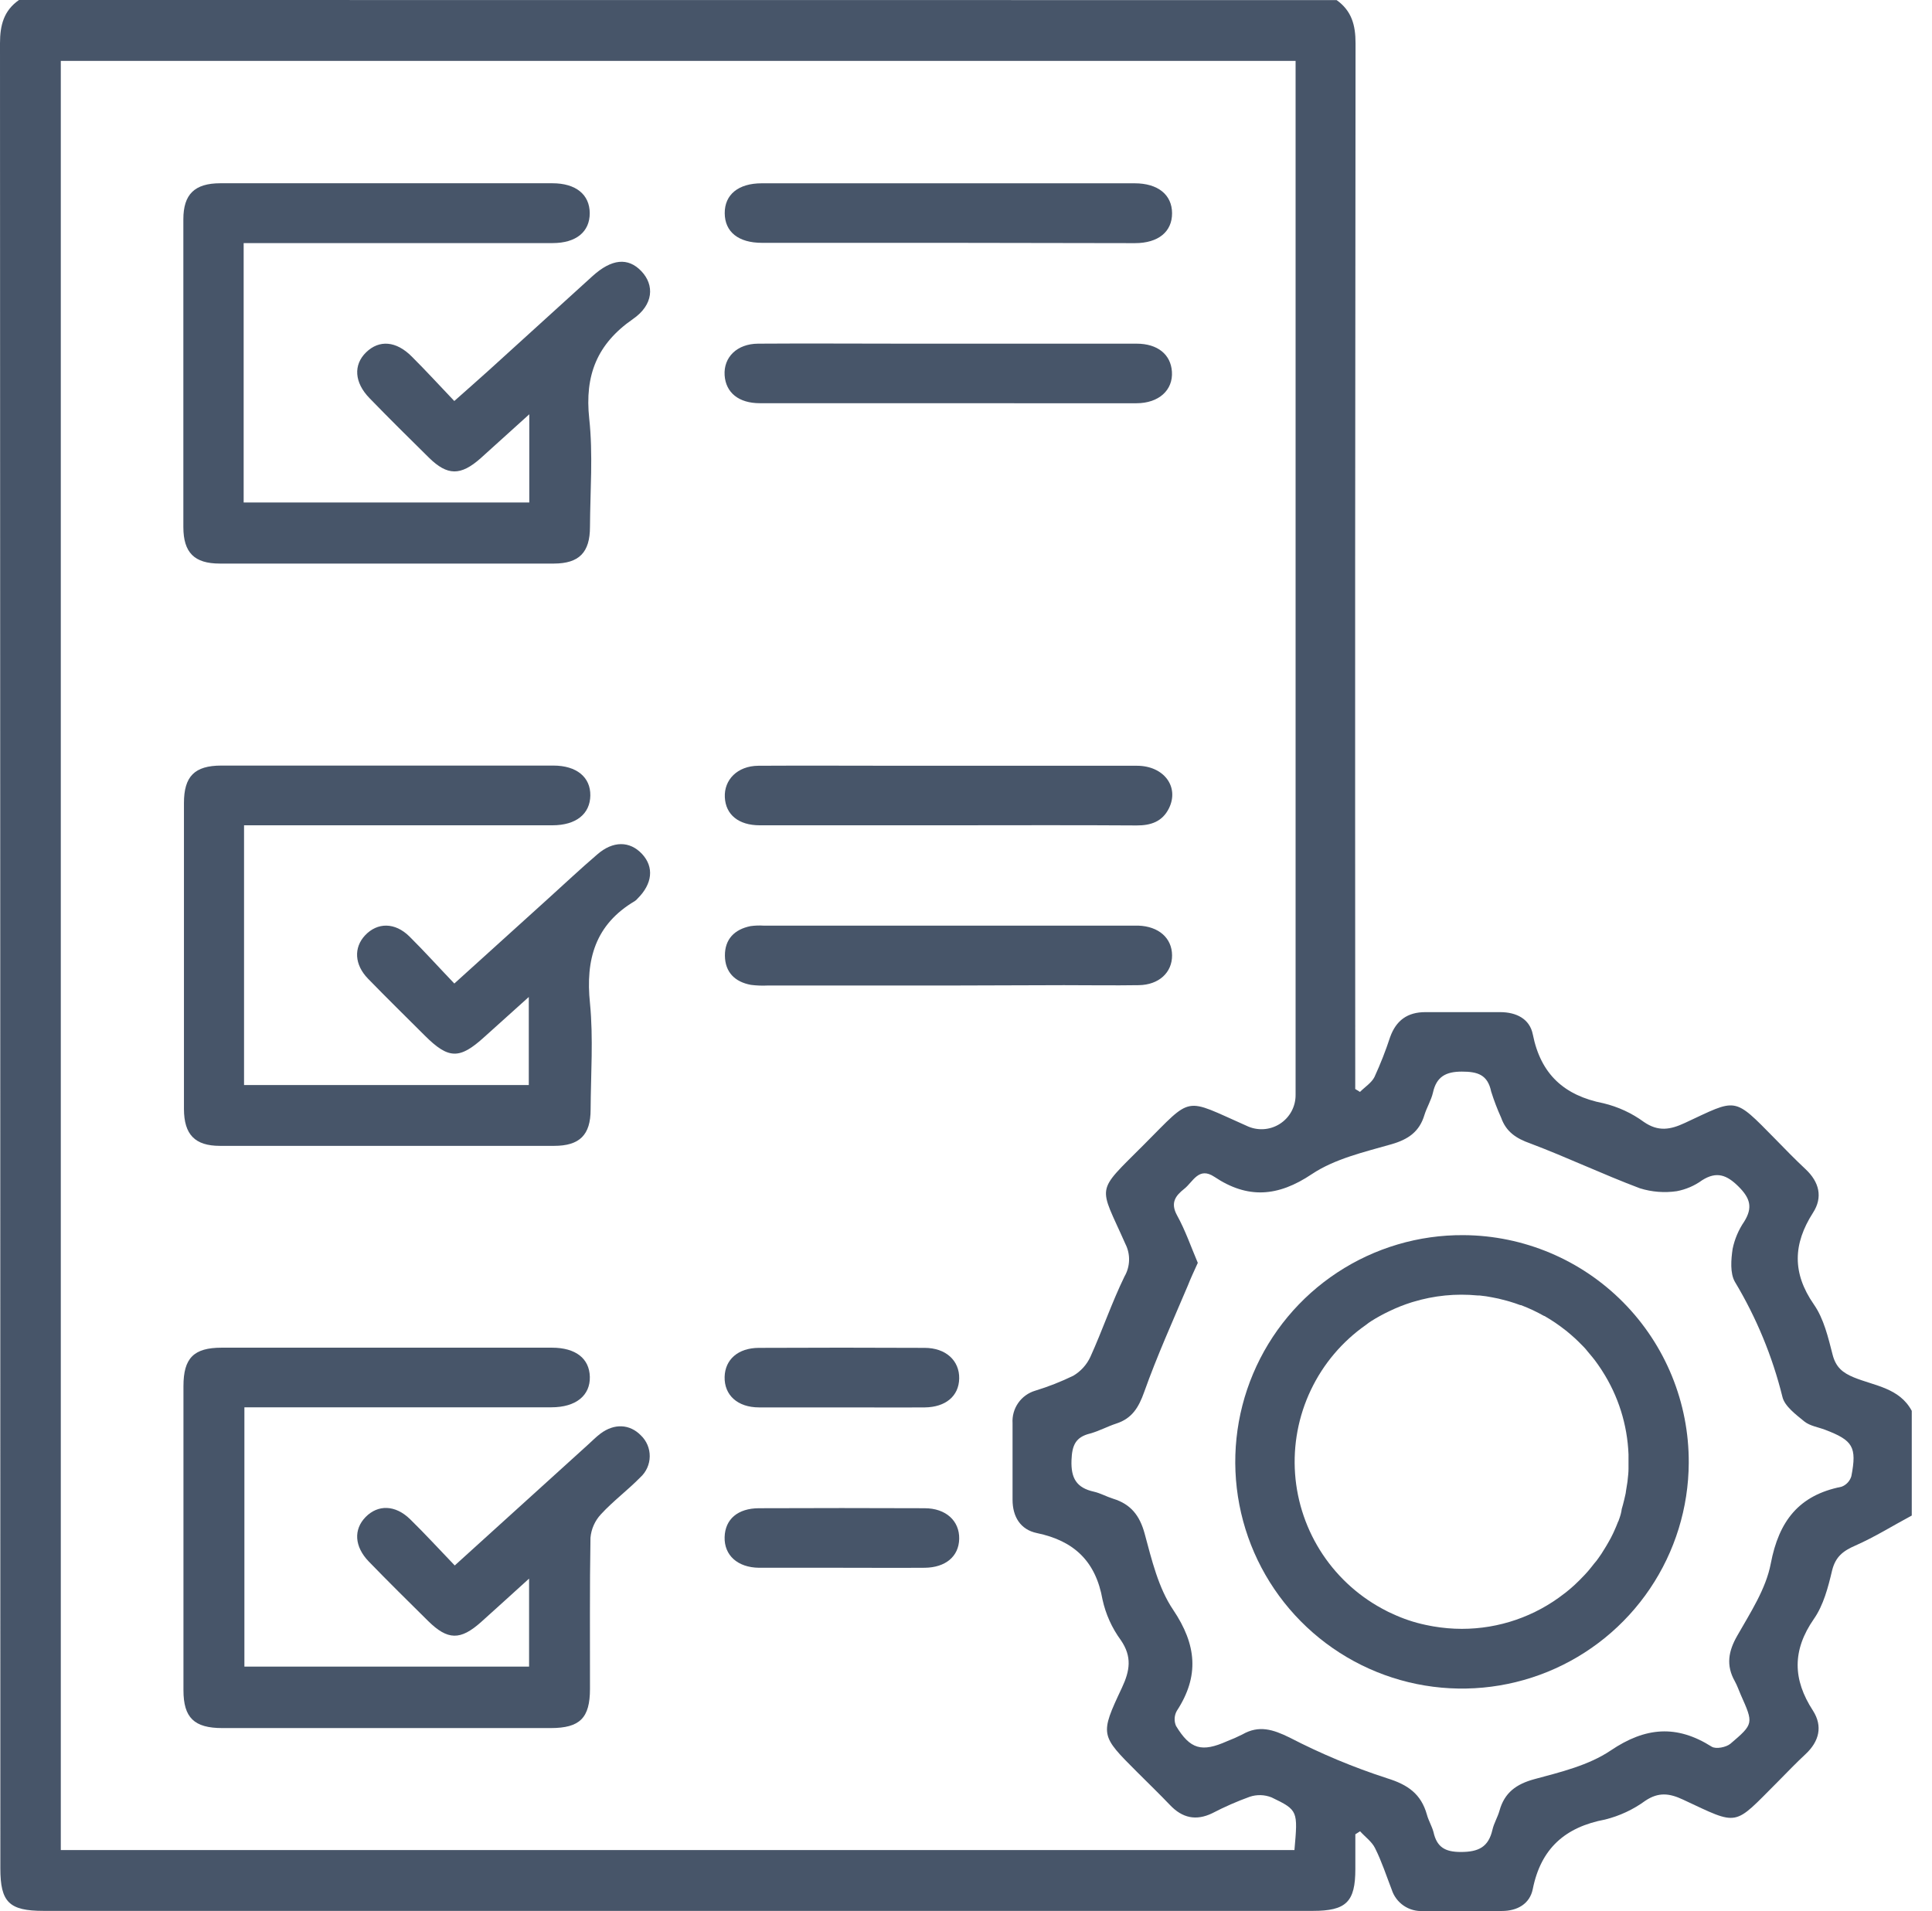 <svg xmlns="http://www.w3.org/2000/svg" width="94" height="93" viewBox="0 0 94 93" fill="none"><path d="M65.033 0.005C65.761 0.524 65.955 1.218 65.953 2.113C65.933 18.718 65.928 35.324 65.938 51.929V52.989L66.169 53.13C66.411 52.887 66.734 52.686 66.875 52.402C67.165 51.77 67.42 51.122 67.636 50.461C67.928 49.651 68.478 49.248 69.349 49.248C70.563 49.248 71.776 49.248 72.989 49.248C73.772 49.248 74.428 49.573 74.578 50.333C74.964 52.273 76.104 53.307 78.018 53.683C78.726 53.853 79.394 54.161 79.981 54.591C80.682 55.076 81.272 54.969 81.978 54.639C84.535 53.45 84.314 53.329 86.37 55.418C86.855 55.915 87.34 56.415 87.85 56.891C88.514 57.514 88.699 58.254 88.209 59.011C87.238 60.53 87.192 61.942 88.252 63.471C88.738 64.167 88.949 65.077 89.165 65.919C89.322 66.525 89.65 66.795 90.196 67.02C91.2 67.433 92.413 67.527 93.015 68.648V73.743C92.105 74.229 91.222 74.784 90.281 75.199C89.679 75.461 89.31 75.738 89.14 76.412C88.949 77.228 88.718 78.111 88.252 78.775C87.195 80.302 87.221 81.718 88.209 83.237C88.694 83.997 88.512 84.734 87.845 85.355C87.379 85.787 86.942 86.248 86.493 86.7C84.31 88.883 84.647 88.854 81.883 87.563C81.226 87.255 80.697 87.19 80.056 87.617C79.469 88.047 78.803 88.358 78.096 88.534C76.155 88.9 74.971 89.939 74.576 91.918C74.432 92.632 73.831 92.986 73.069 92.984H69.245C68.91 93.007 68.577 92.916 68.299 92.728C68.021 92.539 67.814 92.263 67.712 91.943C67.45 91.266 67.227 90.574 66.901 89.924C66.746 89.609 66.416 89.376 66.174 89.106L65.943 89.252V90.95C65.943 92.542 65.497 92.979 63.878 92.979H2.125C0.444 92.979 0.017 92.559 0.017 90.909C0.017 61.309 0.011 31.709 0 2.108C0 1.22 0.187 0.514 0.924 0L65.033 0.005ZM2.958 90.019H62.98C63.148 88.114 63.16 88.078 61.867 87.457C61.527 87.322 61.151 87.311 60.804 87.427C60.179 87.653 59.569 87.921 58.98 88.228C58.191 88.609 57.524 88.459 56.929 87.833C56.408 87.287 55.862 86.76 55.328 86.226C53.538 84.436 53.504 84.419 54.583 82.129C54.974 81.296 55.09 80.615 54.532 79.804C54.101 79.216 53.798 78.544 53.642 77.832C53.314 75.973 52.261 74.971 50.447 74.595C49.653 74.43 49.265 73.804 49.265 72.974C49.265 71.734 49.265 70.492 49.265 69.252C49.242 68.901 49.339 68.553 49.541 68.264C49.742 67.976 50.036 67.765 50.374 67.666C51.009 67.472 51.628 67.228 52.225 66.938C52.587 66.722 52.875 66.403 53.052 66.021C53.637 64.73 54.093 63.381 54.712 62.109C54.851 61.87 54.927 61.599 54.934 61.321C54.942 61.044 54.879 60.77 54.753 60.523C53.462 57.597 53.261 58.096 55.66 55.692C58.06 53.288 57.563 53.414 60.644 54.775C60.899 54.9 61.181 54.958 61.465 54.943C61.748 54.928 62.023 54.841 62.263 54.689C62.503 54.537 62.7 54.327 62.836 54.077C62.971 53.827 63.04 53.547 63.036 53.263V2.962H2.958V90.019ZM58.276 61.452C58.094 61.855 57.929 62.204 57.791 62.558C57.063 64.276 56.294 65.977 55.67 67.731C55.401 68.486 55.078 69.019 54.312 69.267C53.88 69.408 53.474 69.633 53.038 69.752C52.325 69.927 52.16 70.332 52.133 71.048C52.101 71.926 52.375 72.392 53.22 72.581C53.542 72.654 53.838 72.824 54.156 72.923C55.018 73.188 55.452 73.741 55.692 74.622C56.037 75.898 56.359 77.266 57.08 78.331C58.223 80.03 58.361 81.556 57.257 83.247C57.195 83.357 57.159 83.48 57.152 83.606C57.145 83.732 57.167 83.858 57.216 83.975C57.91 85.122 58.47 85.273 59.705 84.722C59.959 84.625 60.208 84.515 60.45 84.392C61.255 83.931 61.937 84.15 62.74 84.543C64.265 85.332 65.851 85.995 67.484 86.525C68.498 86.838 69.141 87.287 69.425 88.296C69.502 88.585 69.667 88.852 69.745 89.143C69.907 89.871 70.298 90.113 71.075 90.113C71.941 90.113 72.421 89.871 72.613 89.034C72.686 88.713 72.868 88.42 72.957 88.102C73.2 87.226 73.772 86.809 74.656 86.569C75.932 86.226 77.298 85.896 78.365 85.176C80.064 84.028 81.58 83.914 83.281 84.989C83.485 85.118 83.985 85.02 84.193 84.846C85.334 83.875 85.317 83.861 84.695 82.463C84.598 82.243 84.521 82.01 84.404 81.801C83.972 81.032 84.091 80.345 84.526 79.588C85.164 78.465 85.923 77.31 86.156 76.077C86.549 74.015 87.52 72.754 89.592 72.343C89.707 72.302 89.812 72.233 89.896 72.143C89.98 72.053 90.042 71.945 90.077 71.827C90.351 70.402 90.154 70.085 88.796 69.568C88.456 69.439 88.068 69.386 87.791 69.167C87.374 68.823 86.821 68.42 86.719 67.954C86.232 65.99 85.454 64.109 84.412 62.374C84.169 61.954 84.222 61.289 84.3 60.763C84.399 60.288 84.591 59.837 84.865 59.436C85.287 58.756 85.156 58.303 84.589 57.737C84.021 57.172 83.528 56.978 82.817 57.427C82.449 57.695 82.025 57.877 81.578 57.961C80.979 58.048 80.368 58 79.79 57.82C77.989 57.143 76.247 56.313 74.452 55.636C73.768 55.394 73.278 55.071 73.037 54.384C72.85 53.971 72.688 53.546 72.552 53.113C72.38 52.291 71.895 52.142 71.123 52.142C70.352 52.142 69.893 52.385 69.721 53.157C69.636 53.535 69.417 53.885 69.303 54.256C69.061 55.061 68.525 55.437 67.712 55.673C66.382 56.054 64.951 56.381 63.83 57.128C62.175 58.24 60.702 58.342 59.089 57.264C58.32 56.75 58.048 57.507 57.621 57.844C57.194 58.181 56.934 58.523 57.267 59.133C57.669 59.858 57.944 60.661 58.283 61.459L58.276 61.452Z" fill="#475569"></path><path d="M22.125 76.172L28.605 70.298C28.807 70.116 28.998 69.92 29.214 69.757C29.891 69.248 30.643 69.289 31.184 69.845C31.322 69.977 31.431 70.136 31.505 70.312C31.578 70.488 31.615 70.677 31.612 70.868C31.61 71.059 31.568 71.247 31.49 71.421C31.412 71.596 31.299 71.752 31.158 71.88C30.546 72.506 29.833 73.035 29.241 73.678C28.947 73.992 28.767 74.395 28.729 74.823C28.686 77.274 28.71 79.724 28.705 82.175C28.705 83.589 28.22 84.084 26.793 84.084C21.467 84.084 16.141 84.084 10.816 84.084C9.448 84.084 8.926 83.58 8.926 82.243C8.926 77.311 8.926 72.378 8.926 67.443C8.926 66.079 9.428 65.575 10.785 65.575C16.14 65.575 21.496 65.575 26.851 65.575C28.009 65.575 28.676 66.099 28.698 66.994C28.72 67.889 28.035 68.476 26.829 68.476C22.2 68.476 17.57 68.476 12.939 68.476H11.891V81.093H25.742V76.811C24.905 77.567 24.163 78.249 23.411 78.921C22.401 79.824 21.783 79.814 20.829 78.873C19.876 77.931 18.888 76.956 17.945 75.983C17.241 75.255 17.195 74.421 17.789 73.814C18.384 73.207 19.228 73.212 19.953 73.921C20.679 74.629 21.378 75.396 22.125 76.172Z" fill="#475569"></path><path d="M11.874 40.157V52.795H25.728V48.511C24.966 49.197 24.272 49.826 23.571 50.452C22.358 51.556 21.826 51.546 20.66 50.381C19.74 49.462 18.811 48.552 17.903 47.618C17.243 46.938 17.204 46.109 17.76 45.514C18.359 44.874 19.216 44.869 19.922 45.568C20.628 46.267 21.336 47.053 22.105 47.856L26.628 43.763C27.436 43.035 28.229 42.285 29.054 41.579C29.821 40.907 30.641 40.912 31.238 41.552C31.835 42.193 31.74 43.008 31.022 43.721C30.984 43.768 30.939 43.809 30.889 43.843C28.967 44.978 28.482 46.679 28.705 48.816C28.872 50.515 28.746 52.264 28.736 53.989C28.736 55.224 28.2 55.755 26.958 55.755C21.543 55.755 16.124 55.755 10.702 55.755C9.489 55.755 8.953 55.21 8.95 53.96C8.95 48.998 8.95 44.035 8.95 39.073C8.95 37.772 9.47 37.253 10.765 37.251C16.151 37.251 21.538 37.251 26.924 37.251C28.057 37.251 28.734 37.818 28.722 38.706C28.71 39.594 28.043 40.157 26.873 40.157C22.213 40.157 17.553 40.157 12.893 40.157H11.874Z" fill="#475569"></path><path d="M11.855 11.816V24.45H25.752V20.158C24.889 20.936 24.141 21.613 23.384 22.298C22.414 23.157 21.768 23.154 20.868 22.268C19.898 21.312 18.927 20.352 17.981 19.376C17.239 18.617 17.183 17.753 17.814 17.142C18.444 16.53 19.269 16.576 20.041 17.355C20.725 18.037 21.378 18.75 22.103 19.512C22.717 18.966 23.256 18.496 23.787 18.015C25.468 16.492 27.147 14.965 28.826 13.437C29.76 12.59 30.556 12.515 31.204 13.194C31.852 13.874 31.796 14.832 30.799 15.521C29.049 16.734 28.441 18.26 28.669 20.374C28.858 22.108 28.715 23.88 28.705 25.636C28.705 26.883 28.176 27.419 26.948 27.422C21.53 27.422 16.111 27.422 10.693 27.422C9.455 27.422 8.924 26.89 8.921 25.648C8.921 20.655 8.921 15.662 8.921 10.669C8.921 9.455 9.467 8.919 10.717 8.917C16.103 8.917 21.489 8.917 26.876 8.917C28.018 8.917 28.69 9.465 28.693 10.373C28.695 11.28 28.03 11.828 26.888 11.828H11.845L11.855 11.816Z" fill="#475569"></path><path d="M46.133 19.619C43.078 19.619 40.023 19.619 36.969 19.619C35.938 19.619 35.312 19.102 35.256 18.26C35.2 17.38 35.86 16.729 36.881 16.722C39.271 16.705 41.661 16.722 44.051 16.722C47.799 16.722 51.548 16.722 55.299 16.722C56.325 16.722 56.963 17.248 57.019 18.083C57.08 18.981 56.383 19.619 55.297 19.621C52.242 19.626 49.187 19.619 46.133 19.619Z" fill="#475569"></path><path d="M46.05 11.816C43.056 11.816 40.064 11.816 37.073 11.816C35.921 11.816 35.266 11.28 35.261 10.375C35.256 9.47 35.921 8.919 37.061 8.919C43.11 8.919 49.159 8.919 55.207 8.919C56.34 8.919 57.024 9.477 57.026 10.375C57.029 11.273 56.359 11.831 55.219 11.831C52.162 11.826 49.106 11.821 46.05 11.816Z" fill="#475569"></path><path d="M46.128 40.157C43.073 40.157 40.019 40.157 36.964 40.157C35.933 40.157 35.307 39.638 35.266 38.794C35.224 37.949 35.872 37.267 36.898 37.26C39.228 37.246 41.554 37.26 43.884 37.26C47.695 37.26 51.504 37.26 55.316 37.26C56.631 37.26 57.386 38.286 56.876 39.327C56.553 39.982 55.99 40.167 55.301 40.164C52.237 40.143 49.182 40.157 46.128 40.157Z" fill="#475569"></path><path d="M46.145 47.953H37.345C37.074 47.966 36.803 47.956 36.534 47.921C35.756 47.778 35.278 47.305 35.27 46.502C35.263 45.699 35.736 45.221 36.515 45.063C36.725 45.034 36.937 45.026 37.148 45.039H55.384C56.374 45.073 57.019 45.641 57.026 46.48C57.034 47.319 56.386 47.924 55.403 47.936C54.19 47.955 52.977 47.936 51.764 47.936L46.145 47.953Z" fill="#475569"></path><path d="M40.919 76.284C39.589 76.284 38.25 76.284 36.93 76.284C35.884 76.272 35.231 75.673 35.256 74.792C35.28 73.911 35.908 73.392 36.92 73.387C39.608 73.376 42.298 73.376 44.987 73.387C46.026 73.387 46.686 74.006 46.669 74.874C46.652 75.743 45.994 76.272 44.997 76.284C43.639 76.294 42.277 76.284 40.919 76.284Z" fill="#475569"></path><path d="M40.921 68.481C39.592 68.481 38.252 68.481 36.932 68.481C35.882 68.481 35.234 67.879 35.256 66.996C35.278 66.15 35.911 65.589 36.918 65.584C39.606 65.571 42.295 65.571 44.985 65.584C46.021 65.584 46.683 66.205 46.669 67.072C46.654 67.938 45.999 68.469 45 68.481C43.641 68.491 42.28 68.479 40.921 68.481Z" fill="#475569"></path><path d="M71.21 60.099C69.027 60.083 66.889 60.716 65.065 61.917C63.242 63.117 61.816 64.832 60.968 66.844C60.119 68.855 59.887 71.073 60.3 73.217C60.713 75.361 61.752 77.334 63.287 78.886C64.822 80.439 66.783 81.501 68.922 81.939C71.061 82.376 73.282 82.169 75.303 81.344C77.324 80.519 79.055 79.112 80.276 77.303C81.498 75.493 82.155 73.362 82.165 71.179C82.18 68.258 81.034 65.45 78.98 63.372C76.926 61.294 74.132 60.117 71.21 60.099ZM78.773 73.928L78.761 73.965C78.761 73.994 78.734 74.023 78.722 74.054C78.669 74.197 78.608 74.336 78.547 74.474L78.484 74.612C78.411 74.768 78.331 74.918 78.242 75.069L78.149 75.229C78.074 75.355 77.999 75.471 77.919 75.6C77.88 75.66 77.836 75.719 77.795 75.779C77.722 75.886 77.645 75.99 77.552 76.092C77.511 76.148 77.468 76.201 77.424 76.255C77.325 76.381 77.221 76.502 77.111 76.619L76.987 76.747C76.888 76.852 76.786 76.954 76.681 77.051L76.601 77.128C76.466 77.252 76.325 77.371 76.179 77.487L76.111 77.538C74.687 78.653 72.929 79.258 71.121 79.256C70.659 79.255 70.198 79.215 69.742 79.137L69.56 79.103L69.366 79.064C68.805 78.946 68.26 78.763 67.741 78.519L67.549 78.431L67.467 78.388C66.21 77.755 65.139 76.808 64.358 75.638C63.577 74.468 63.113 73.115 63.011 71.713C62.91 70.309 63.174 68.904 63.779 67.634C64.383 66.364 65.307 65.272 66.46 64.466C66.542 64.4 66.628 64.338 66.717 64.281C66.992 64.108 67.277 63.95 67.571 63.811L67.617 63.789C67.958 63.625 68.311 63.485 68.672 63.371L68.752 63.347C69.768 63.038 70.834 62.932 71.89 63.034H71.977L72.312 63.075L72.588 63.124C72.693 63.143 72.799 63.163 72.904 63.187C73.008 63.211 73.166 63.25 73.297 63.287L73.442 63.328C73.622 63.381 73.797 63.439 73.971 63.505H74.003C74.391 63.652 74.768 63.829 75.129 64.034H75.146C75.499 64.237 75.838 64.465 76.157 64.718L76.216 64.762L76.25 64.791C76.381 64.898 76.507 65.009 76.633 65.123L76.796 65.278C76.88 65.361 76.963 65.446 77.038 65.521C77.113 65.596 77.181 65.676 77.249 65.764C77.317 65.851 77.397 65.939 77.47 66.028L77.599 66.191C77.701 66.327 77.797 66.465 77.892 66.608C77.914 66.64 77.933 66.671 77.953 66.703C78.736 67.918 79.178 69.322 79.234 70.767C79.234 70.793 79.234 70.82 79.234 70.847C79.234 70.927 79.234 71.009 79.234 71.089C79.234 71.169 79.234 71.249 79.234 71.332C79.234 71.415 79.234 71.424 79.234 71.468C79.234 71.64 79.215 71.812 79.195 71.982C79.195 72.048 79.178 72.111 79.171 72.176C79.154 72.305 79.132 72.419 79.11 72.555C79.11 72.615 79.091 72.676 79.079 72.737C79.045 72.897 79.006 73.055 78.962 73.222C78.945 73.288 78.926 73.353 78.906 73.419C78.882 73.613 78.831 73.775 78.773 73.933V73.928Z" fill="#475569"></path></svg>